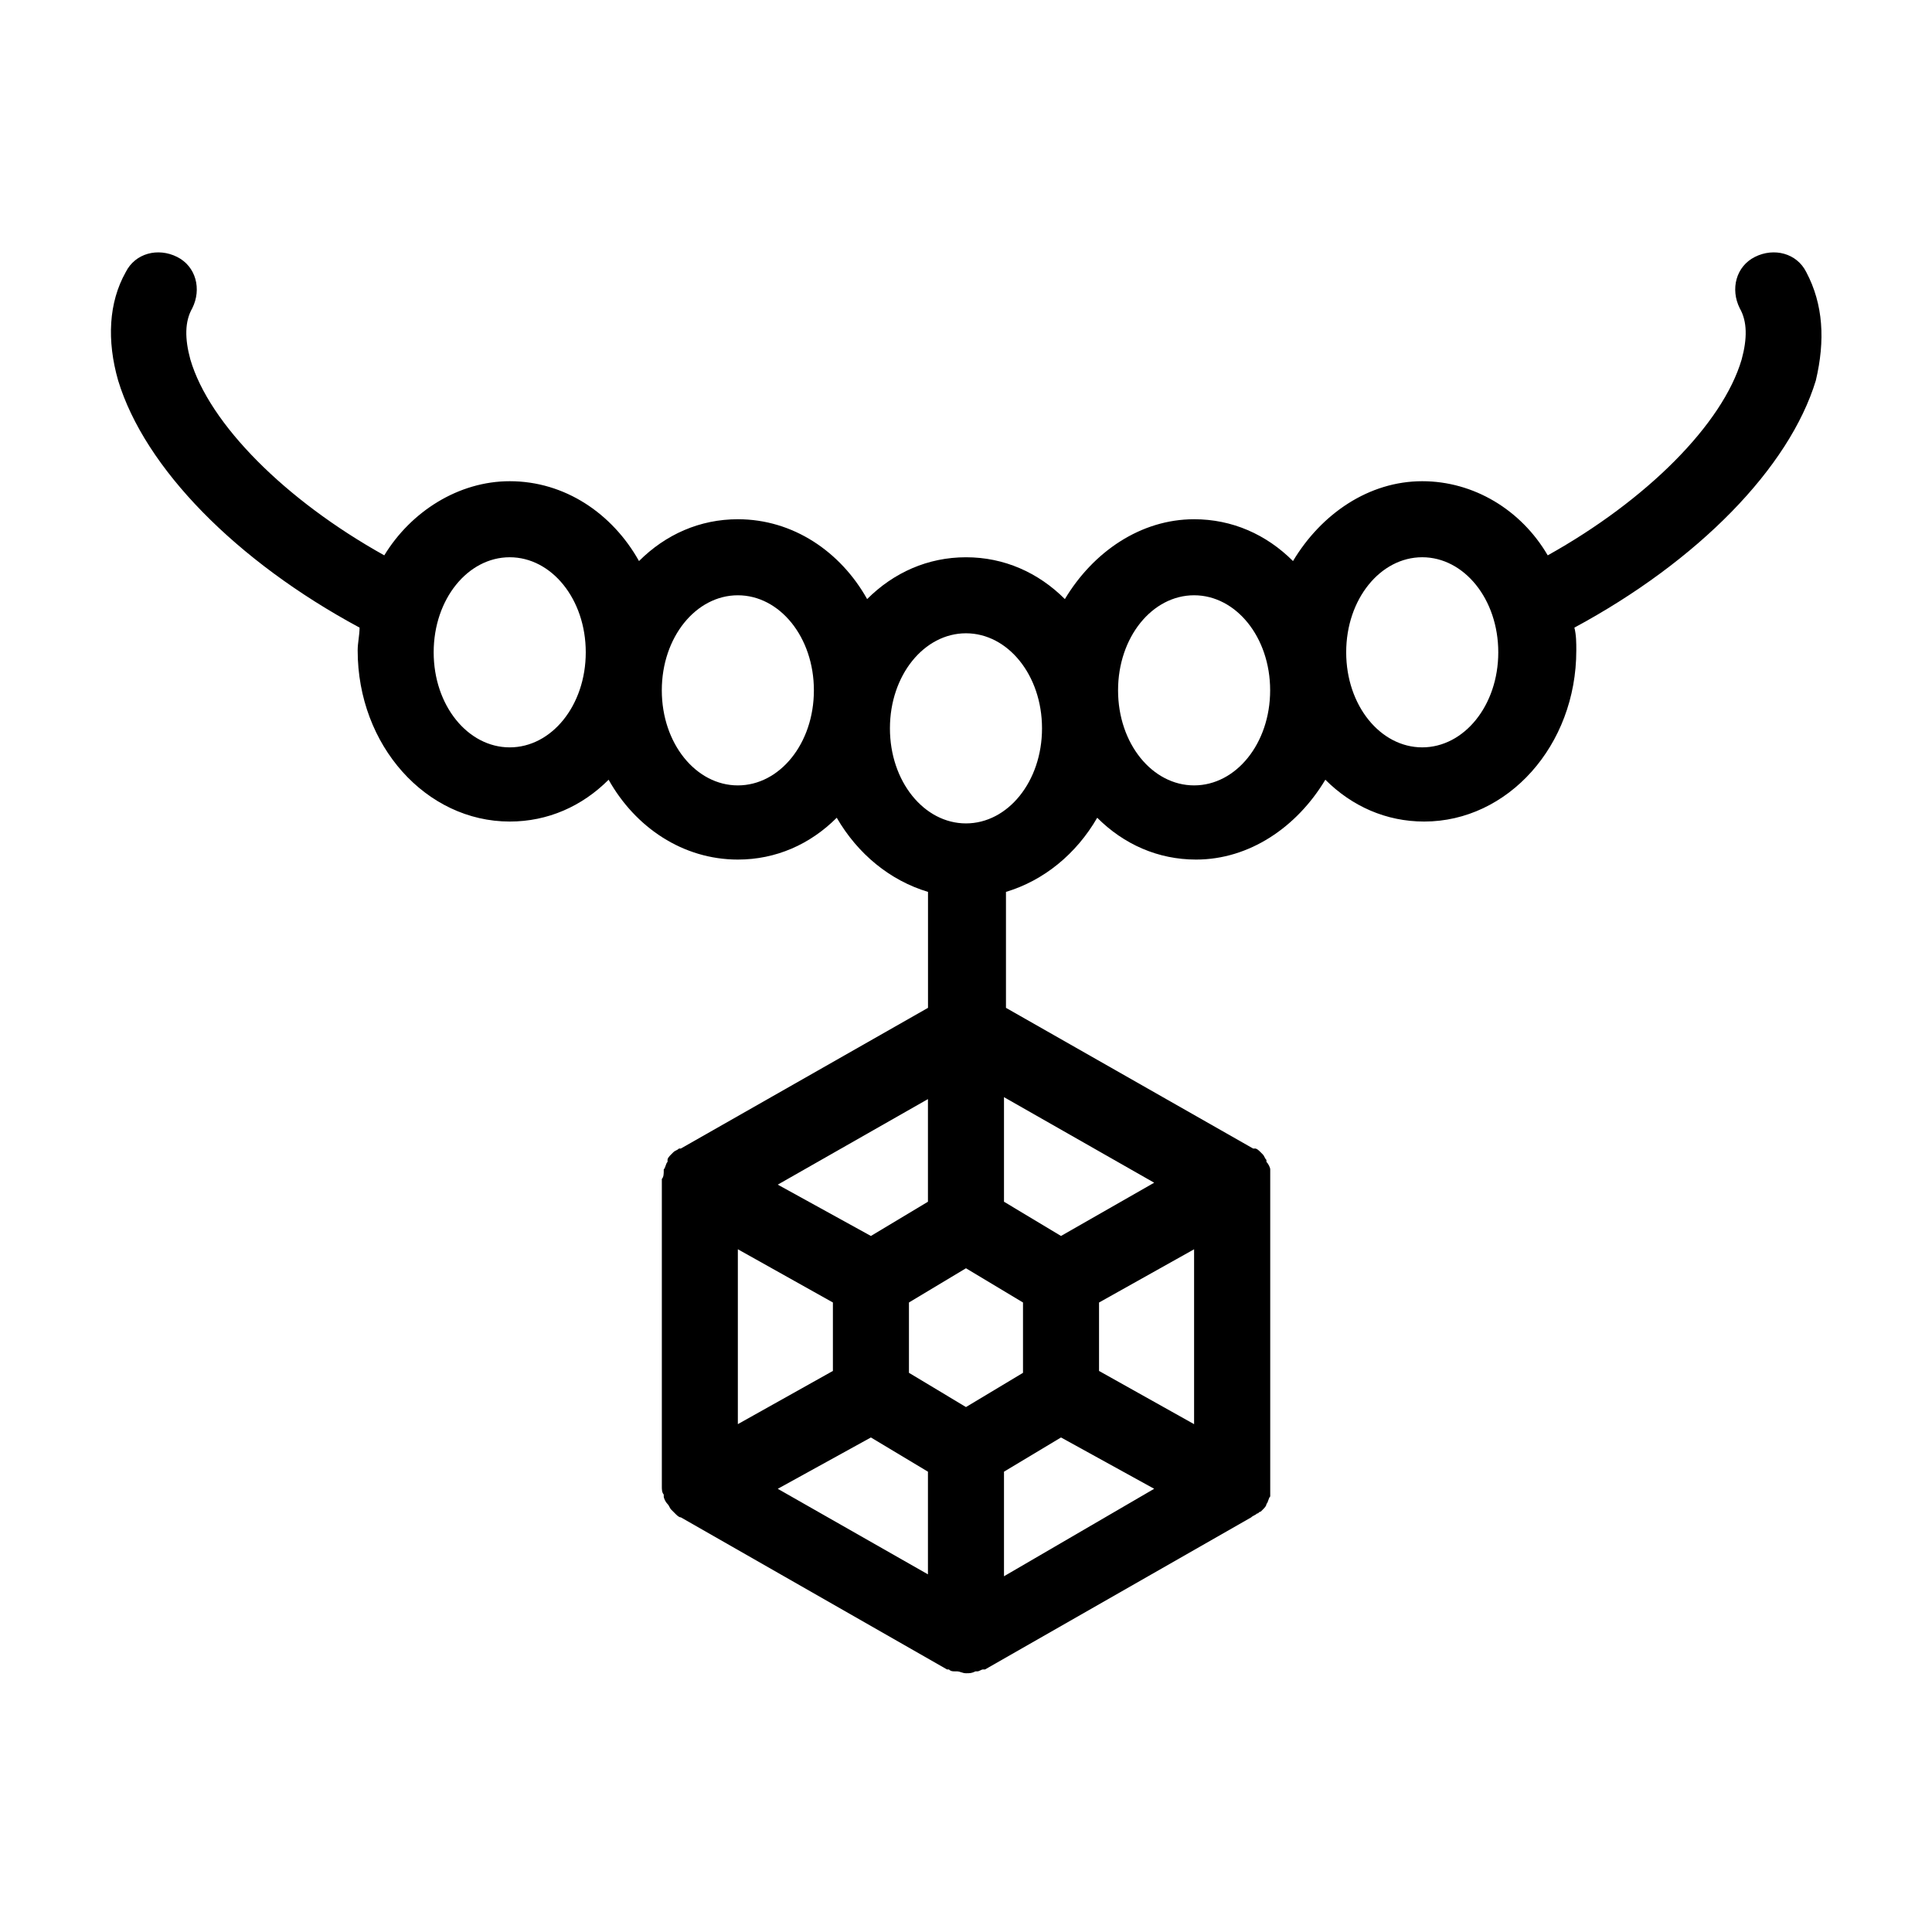 <?xml version="1.0" encoding="UTF-8"?>
<!-- Uploaded to: SVG Repo, www.svgrepo.com, Generator: SVG Repo Mixer Tools -->
<svg fill="#000000" width="800px" height="800px" version="1.1" viewBox="144 144 512 512" xmlns="http://www.w3.org/2000/svg">
 <path d="m622.68 216.11c-2.519-5.039-8.566-6.551-13.602-4.031-5.039 2.519-6.551 8.566-4.031 13.602 2.016 3.527 2.016 8.062 0.504 13.602-5.039 17.129-25.191 37.281-51.387 51.891-7.055-12.09-19.648-19.648-33.25-19.648-14.105 0-26.703 8.566-34.258 21.16-7.055-7.055-16.121-11.082-26.199-11.082-14.105 0-26.703 8.566-34.258 21.16-7.055-7.055-16.121-11.082-26.199-11.082s-19.145 4.031-26.199 11.082c-7.055-12.594-19.648-21.16-34.258-21.16-10.078 0-19.145 4.031-26.199 11.082-7.055-12.594-19.648-21.16-34.258-21.16-13.602 0-26.199 8.062-33.25 19.648-26.199-14.609-46.352-34.762-51.387-51.891-1.512-5.543-1.512-10.078 0.504-13.602 2.519-5.039 1.008-11.082-4.031-13.602-5.039-2.519-11.082-1.008-13.602 4.031-4.535 8.062-5.039 18.137-2.016 28.719 7.055 23.176 31.234 47.863 63.984 65.496 0 2.016-0.504 4.031-0.504 6.047 0 25.191 18.137 45.344 40.305 45.344 10.078 0 19.145-4.031 26.199-11.082 7.055 12.594 19.648 21.16 34.258 21.16 10.078 0 19.145-4.031 26.199-11.082 5.543 9.574 14.105 16.625 24.184 19.648v30.73l-65.496 37.281h-0.504c-0.504 0.504-1.008 0.504-1.512 1.008l-0.504 0.504c-0.504 0.504-1.008 1.008-1.008 1.512v0.504c-0.504 0.504-0.504 1.512-1.008 2.016v0.504c0 0.504 0 1.512-0.504 2.016v0.504 80.609 0.504c0 0.504 0 1.512 0.504 2.016v0.504c0 0.504 0.504 1.512 1.008 2.016 0.504 0.504 0.504 1.008 1.008 1.512l0.504 0.504s0.504 0.504 0.504 0.504c0.504 0.504 1.008 1.008 1.512 1.008l70.535 40.305h0.504c0.504 0.504 1.008 0.504 1.512 0.504h0.504c1.008 0 1.512 0.504 2.519 0.504 1.008 0 1.512 0 2.519-0.504h0.504c0.504 0 1.008-0.504 1.512-0.504h0.504l70.535-40.305c0.504-0.504 1.008-0.504 1.512-1.008 0.504 0 0.504-0.504 1.008-0.504l0.504-0.504c0.504-0.504 1.008-1.008 1.008-1.512 0.504-0.504 0.504-1.512 1.008-2.016v-0.504-2.016-0.504-80.609-0.504-2.016-0.504c0-0.504-0.504-1.512-1.008-2.016v-0.504c-0.504-0.504-0.504-1.008-1.008-1.512l-0.504-0.504c-0.504-0.504-1.008-1.008-1.512-1.008h-0.504l-65.496-37.281v-30.73c10.078-3.023 18.641-10.078 24.184-19.648 7.055 7.055 16.121 11.082 26.199 11.082 14.105 0 26.703-8.566 34.258-21.16 7.055 7.055 16.121 11.082 26.199 11.082 22.168 0 40.305-20.152 40.305-45.344 0-2.016 0-4.031-0.504-6.047 32.746-17.633 56.93-42.32 63.984-65.496 2.5-10.582 1.996-20.156-2.535-28.719zm-343.6 125.95c-11.082 0-20.152-11.082-20.152-25.191 0-14.105 9.07-25.191 20.152-25.191 11.082 0 20.152 11.082 20.152 25.191 0 14.109-9.07 25.191-20.152 25.191zm60.457 10.078c-11.082 0-20.152-11.082-20.152-25.191 0-14.105 9.07-25.191 20.152-25.191s20.152 11.082 20.152 25.191c0 14.109-9.07 25.191-20.152 25.191zm120.91 169.28-25.191-14.105v-18.137l25.191-14.105zm-120.91-46.352 25.191 14.105v18.137l-25.191 14.105zm60.457 41.816-15.113-9.07v-18.641l15.113-9.07 15.113 9.07v18.641zm-10.078-63.984v9.574l-15.113 9.07-24.688-13.602 39.801-22.672zm-15.113 72.043 15.113 9.07v27.207l-39.801-22.672zm35.266 9.07 15.113-9.07 24.688 13.602-39.801 23.18zm15.113-62.473-15.113-9.07v-27.711l39.801 22.672zm-25.188-109.33c-11.082 0-20.152-11.082-20.152-25.191 0-14.105 9.07-25.191 20.152-25.191s20.152 11.082 20.152 25.191-9.07 25.191-20.152 25.191zm60.457-10.074c-11.082 0-20.152-11.082-20.152-25.191 0-14.105 9.07-25.191 20.152-25.191s20.152 11.082 20.152 25.191c0 14.109-9.07 25.191-20.152 25.191zm60.457-10.078c-11.082 0-20.152-11.082-20.152-25.191 0-14.105 9.07-25.191 20.152-25.191 11.082 0 20.152 11.082 20.152 25.191 0 14.109-9.07 25.191-20.152 25.191z"/>
</svg>